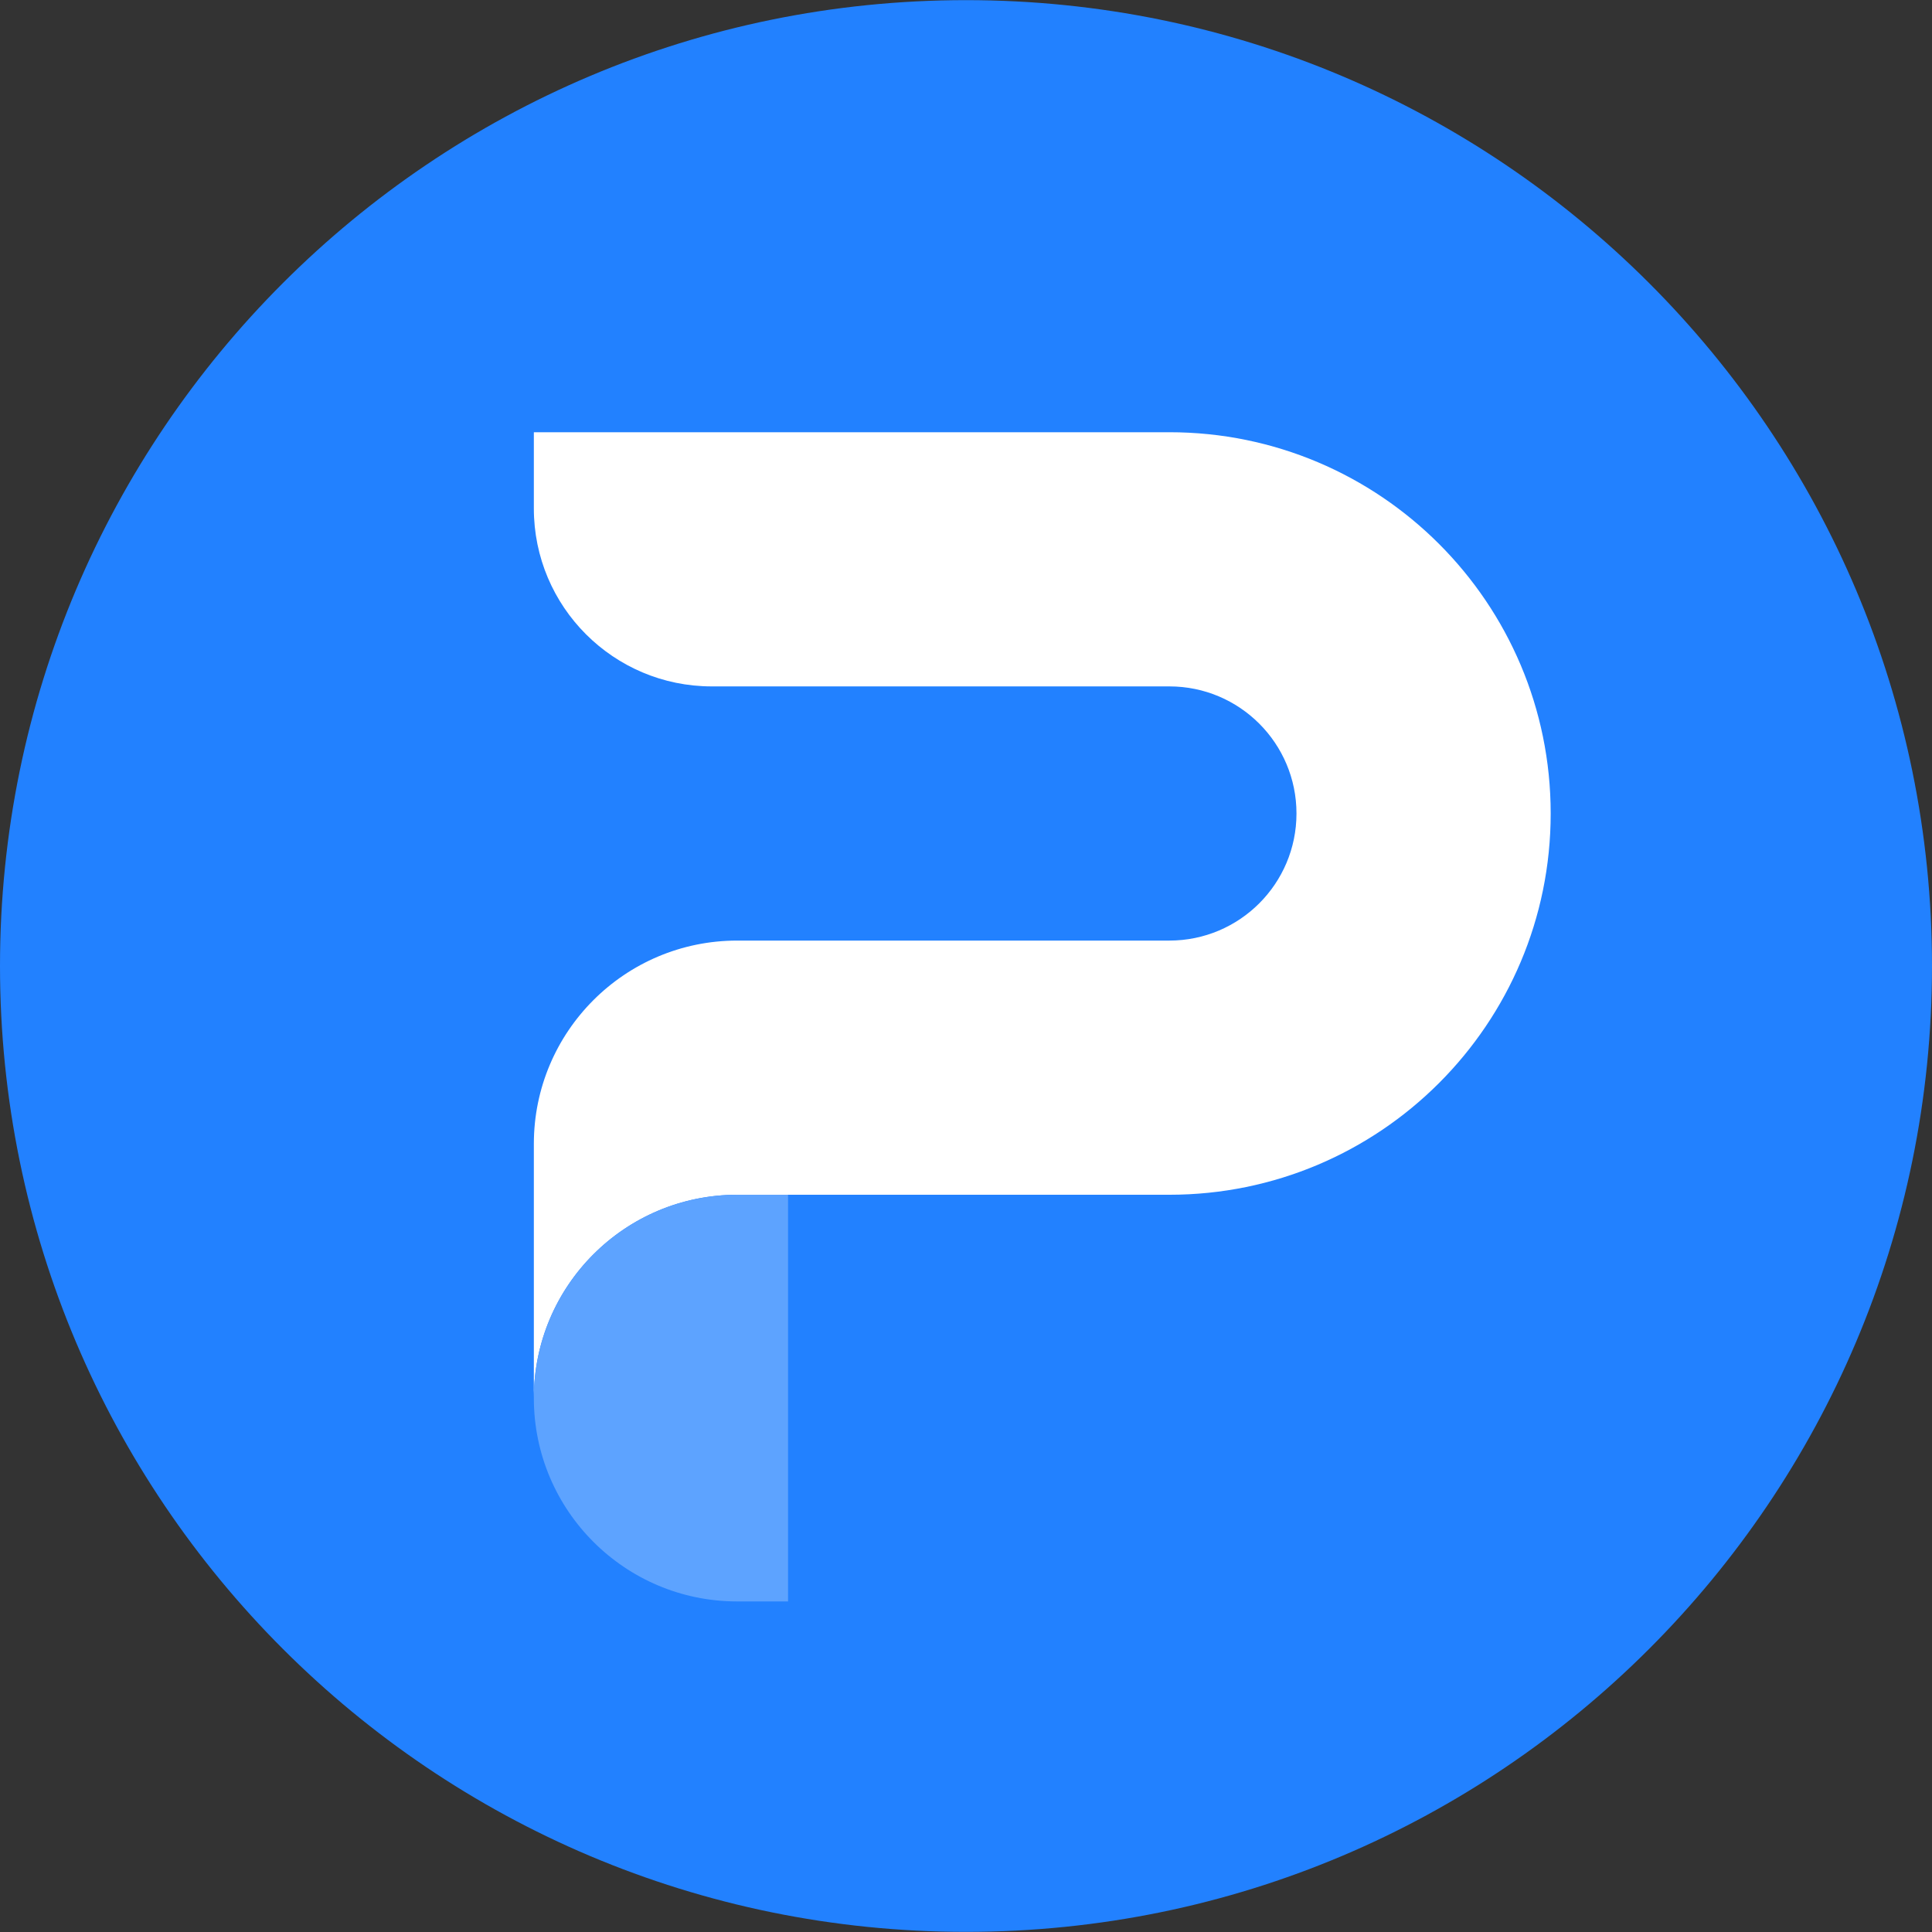 <svg width="512" height="512" viewBox="0 0 512 512" fill="none" xmlns="http://www.w3.org/2000/svg">
<rect x="0" y="0" width="512" height="512" fill="#333333" stroke="none"/>
<path d="M256 511.965C397.385 511.965 512 397.365 512 256C512 114.634 397.385 0.035 256 0.035C114.615 0.035 0 114.634 0 256C0 397.365 114.615 511.965 256 511.965Z" fill="#2281FF"/>
<path fill-rule="evenodd" clip-rule="evenodd" d="M141.475 134.744V114.545H309.895C365.706 114.545 410.948 159.782 410.948 215.583C410.948 271.385 365.706 316.622 309.895 316.622H195.369C165.604 316.622 141.475 340.748 141.475 370.51V316.622V303.151C141.475 273.389 165.604 249.263 195.369 249.263H309.895C328.498 249.263 343.58 234.183 343.58 215.583C343.58 196.983 328.498 181.903 309.895 181.903H188.633C162.587 181.903 141.475 160.784 141.475 134.744Z" fill="white"/>
<path fill-rule="evenodd" clip-rule="evenodd" d="M141.475 370.509C141.475 400.271 165.604 424.397 195.369 424.397H208.842V316.623H195.372C165.609 316.623 141.478 340.752 141.475 370.509Z" fill="#5DA3FF"/>
</svg>

